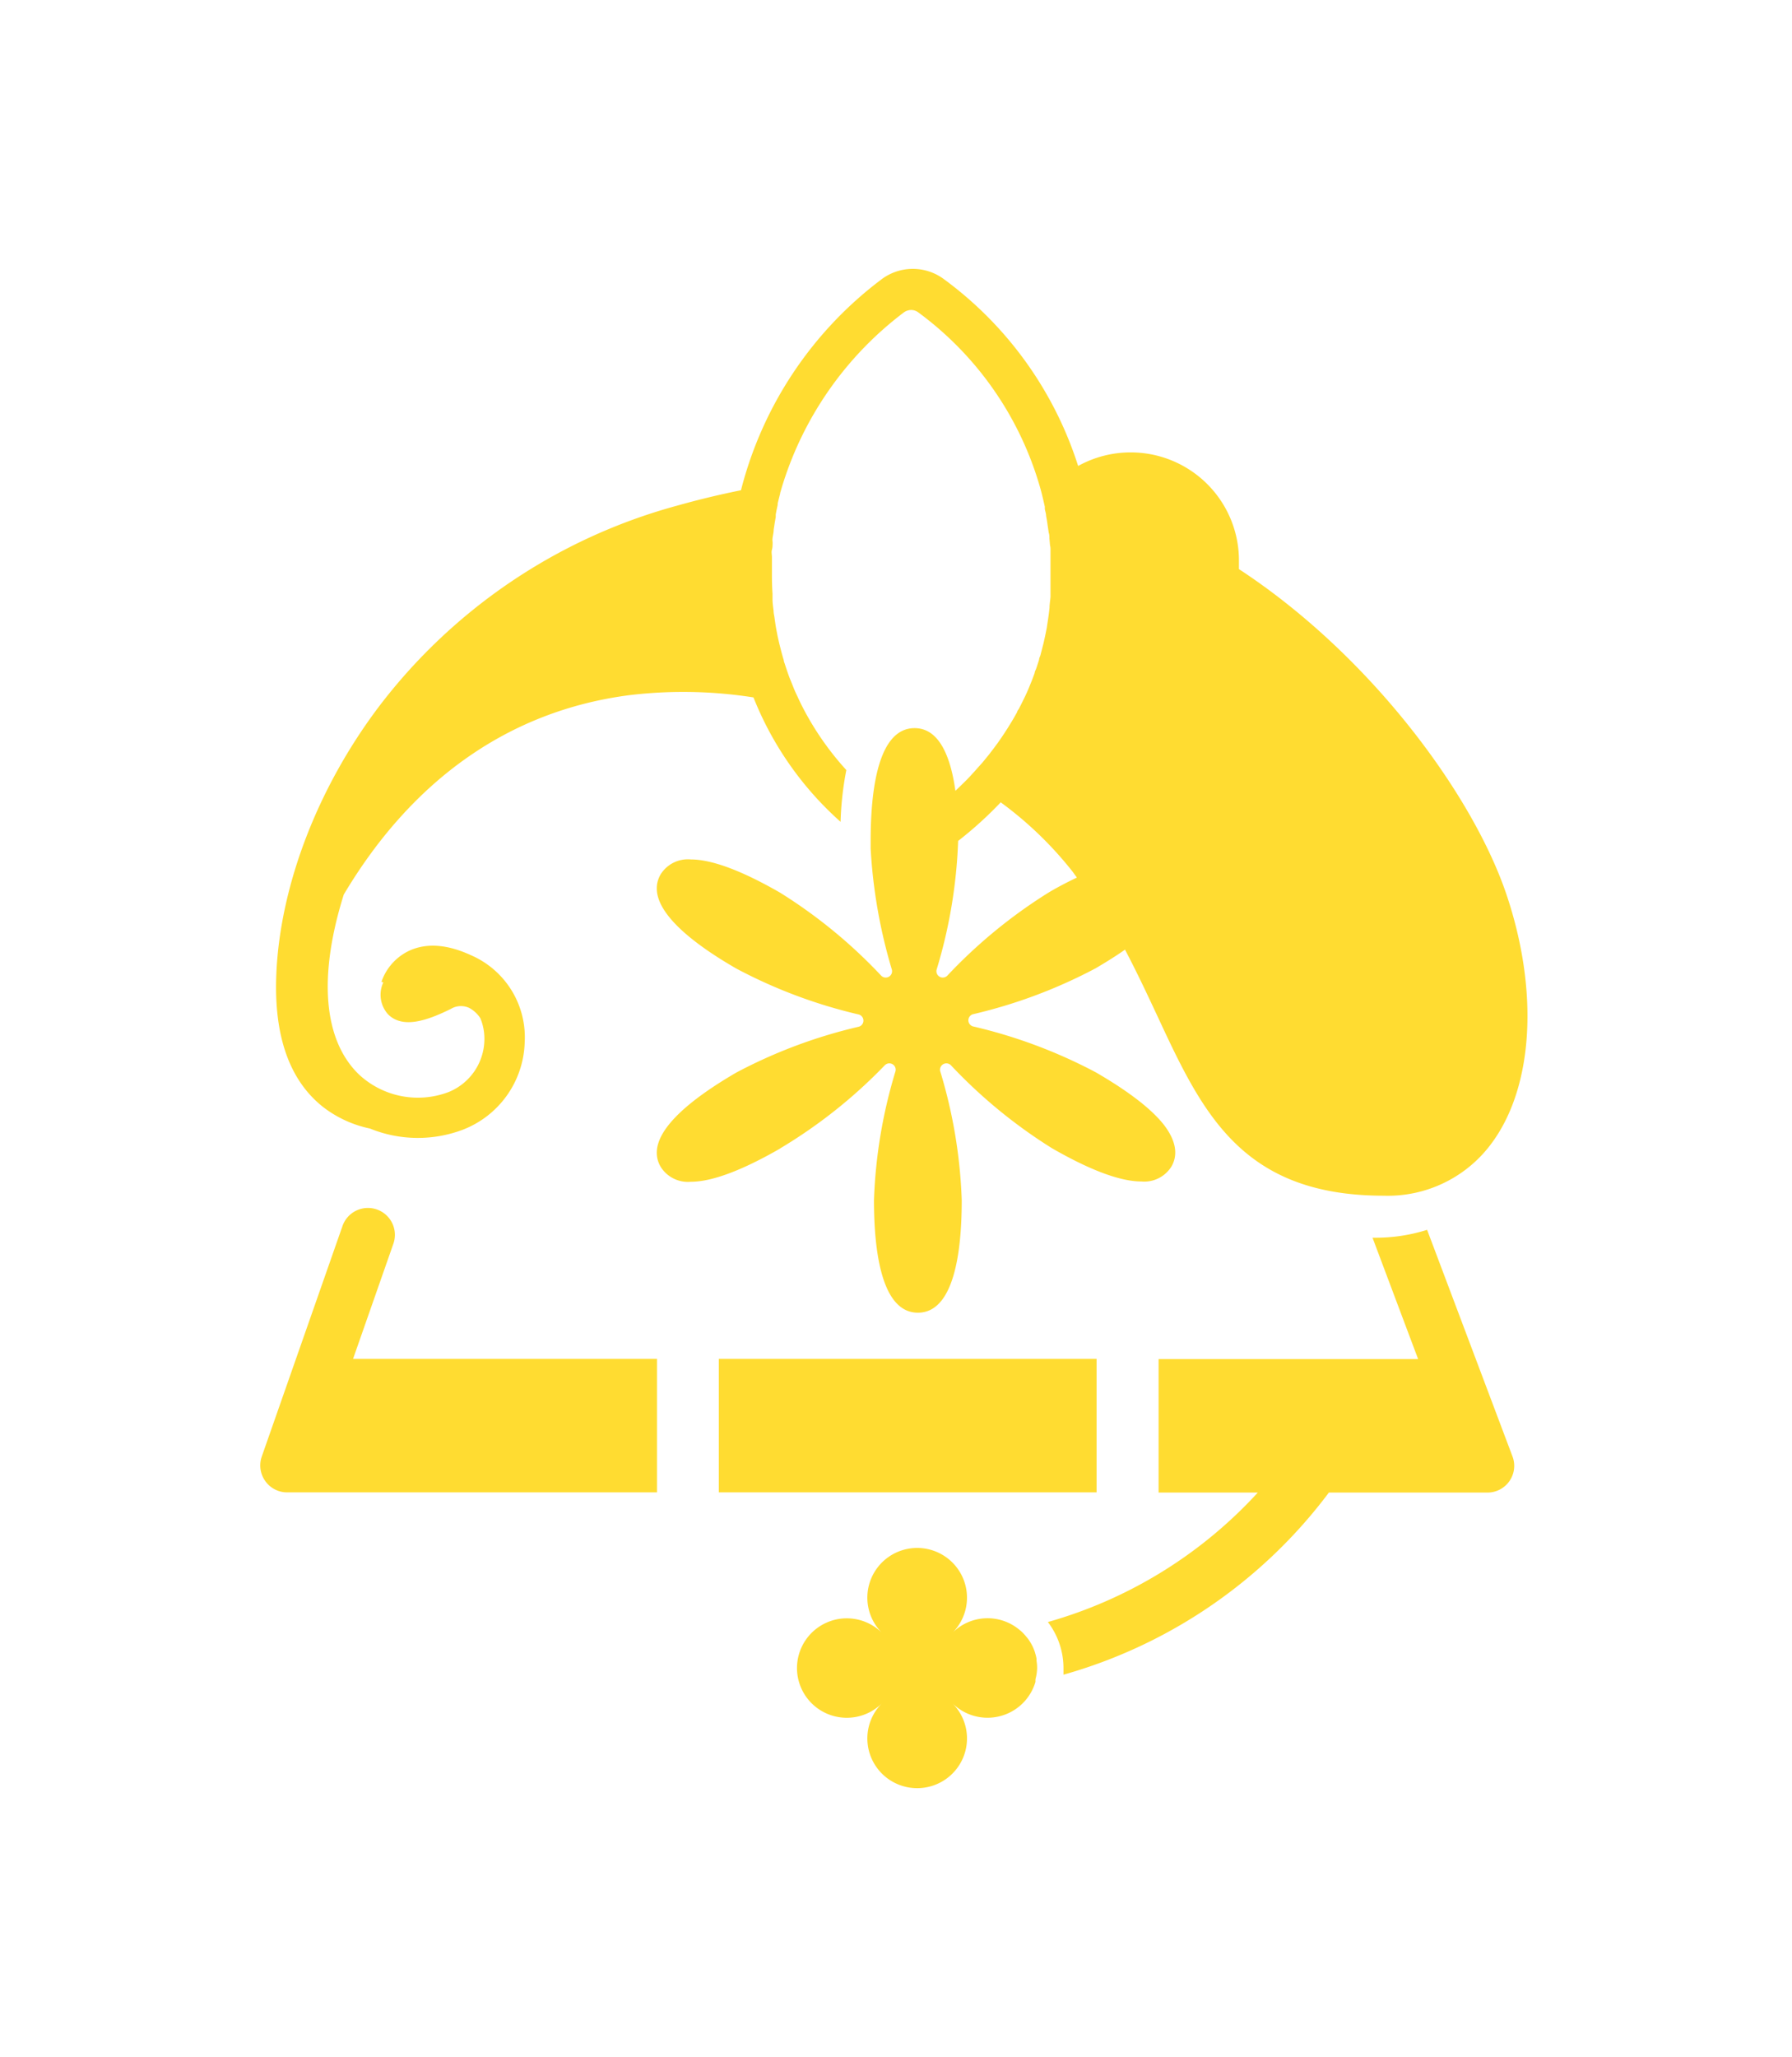 <svg width="420" height="482" fill="none" xmlns="http://www.w3.org/2000/svg"><path d="M257.013 349.69h-88.541v-31.273h88.541v31.273zM92.243 291.3a6.293 6.293 0 00-.347-4.75 6.313 6.313 0 00-3.576-3.154 6.331 6.331 0 00-4.766.244 6.312 6.312 0 00-3.234 3.503l-18.972 54.164a6.315 6.315 0 00.824 5.733 6.272 6.272 0 005.15 2.65h86.664v-31.273h-71.24l9.497-27.117zm242.235-3.129a39.89 39.89 0 01-12.106 1.85h-.686l10.687 28.441h-60.828v31.274h23.251a105.753 105.753 0 01-49.202 30.337 17.8 17.8 0 013.661 10.806v1.53a117.515 117.515 0 0062.201-42.673h37.119a6.279 6.279 0 005.201-2.692 6.243 6.243 0 00.703-5.806l-20.001-53.067zm-151.634-19.052c-8.971 5.162-16.02 7.789-20.917 7.789a7.54 7.54 0 01-4.048-.752 7.518 7.518 0 01-3.046-2.766c-4.234-7.333 7.3-15.991 17.735-22.067a118.274 118.274 0 0128.675-10.737 1.483 1.483 0 000-2.878 118.068 118.068 0 01-28.675-10.76c-10.435-6.008-21.969-14.712-17.735-22.068a7.533 7.533 0 017.094-3.495c4.897 0 11.946 2.627 20.917 7.79a118.26 118.26 0 0123.685 19.441 1.492 1.492 0 001.806.245 1.482 1.482 0 00.689-1.685 122.373 122.373 0 01-4.966-28.327v-1.873c0-12.016 1.785-26.362 10.298-26.362 5.767 0 8.444 6.648 9.566 14.689.915-.868 1.853-1.782 2.814-2.742 1.168-1.21 2.289-2.512 3.548-3.906l1.601-1.965.252-.342c.504-.64.984-1.28 1.465-1.942l.206-.274a74.77 74.77 0 003.135-4.775l.344-.571c.389-.639.755-1.302 1.121-1.964 0-.252.251-.48.389-.731.366-.709.732-1.417 1.076-2.148l.274-.548c.443-.914.854-1.85 1.236-2.81l.206-.502c.32-.777.618-1.577.915-2.399 0-.32.206-.64.32-.937.252-.708.481-1.439.71-2.17 0-.32.183-.662.298-.982l.686-2.65.137-.571c.244-1.082.473-2.178.687-3.29l.137-.936a74.96 74.96 0 00.366-2.536l.138-1.188c0-.845.16-1.691.228-2.559v-10.828c0-.617.001-.845-.114-1.256l-.137-1.599c0-.434 0-.891-.16-1.348l-.206-1.371-.206-1.439-.206-1.165c0-.525-.206-1.051-.298-1.553a4.57 4.57 0 010-.549c-.32-1.439-.641-2.855-1.03-4.249a77.348 77.348 0 00-28.651-41.325 2.795 2.795 0 00-1.648-.548 2.975 2.975 0 00-1.716.57 80.6 80.6 0 00-28.309 40.047c-.252.776-.481 1.599-.686 2.284v.137c-.206.777-.39 1.554-.573 2.285v.32c-.16.753-.32 1.484-.457 2.284v.571c-.115.685-.252 1.394-.344 2.102l-.137.845c0 .617-.16 1.256-.252 1.896-.091.64 0 .8 0 1.188 0 .388 0 1.119-.16 1.668-.16.548 0 1.119 0 1.69v4.34c0 1.447.046 2.864.137 4.25v1.325c0 .936.161 1.85.252 2.741 0 .525.138 1.005.206 1.508.069.502.229 1.644.366 2.444l.275 1.462c.16.799.343 1.576.504 2.284l.343 1.348c.206.823.434 1.645.686 2.445 0 .365.206.708.298 1.073.366 1.12.755 2.285 1.144 3.29l.275.662c.343.845.663 1.691 1.029 2.513l.55 1.165c.274.617.572 1.234.869 1.828a68.124 68.124 0 0010.504 15.237 74.005 74.005 0 00-1.35 12.13 77.006 77.006 0 01-20.413-29.149 105.836 105.836 0 00-29.293-.503c-27.919 3.678-50.667 19.715-66.732 46.694-6.019 19.189-4.783 34.129 3.57 42.171a20.263 20.263 0 0020.986 4.112 13.454 13.454 0 005.997-4.784 13.416 13.416 0 002.401-7.278 12.587 12.587 0 00-.938-5.232 7.11 7.11 0 00-2.609-2.421 4.582 4.582 0 00-4.348.251c-5.263 2.582-11.122 4.752-14.646 1.28a6.842 6.842 0 01-1.144-7.516l-.435-.137a12.547 12.547 0 016.613-7.333c4.028-1.805 8.834-1.439 14.303 1.073a20.978 20.978 0 019.537 8.203 20.92 20.92 0 013.119 12.174 22.613 22.613 0 01-4.151 12.486 22.674 22.674 0 01-10.404 8.074 29.795 29.795 0 01-21.718-.297 26.956 26.956 0 01-10.778-4.888c-8.079-6.237-11.832-16.859-11.145-31.571v-.137c.984-20.56 9.657-43.085 23.754-61.908a130.933 130.933 0 0170.165-47.448 203.301 203.301 0 0114.967-3.609 89.466 89.466 0 0132.954-49.435 12.212 12.212 0 0114.646 0 87.092 87.092 0 0131.421 43.746 25.418 25.418 0 0125.211.336 25.354 25.354 0 019.153 9.278 25.298 25.298 0 013.327 12.591v1.965c30.94 20.263 54.924 53.021 62.75 76.391 7.507 22.388 6.271 44.524-3.249 57.751a30.156 30.156 0 01-11.184 9.548 30.2 30.2 0 01-14.379 3.13c-33.457 0-42.588-19.6-53.138-42.285-2.289-4.888-4.715-10.074-7.507-15.374-2.036 1.439-4.348 2.879-6.865 4.363a118.687 118.687 0 01-28.72 10.76 1.483 1.483 0 000 2.878 118.614 118.614 0 0128.72 10.737c7.689 4.455 13.067 8.59 16.019 12.359 3.479 4.569 2.861 7.767 1.74 9.709a7.499 7.499 0 01-7.072 3.518c-4.92 0-11.968-2.627-20.939-7.79a118.931 118.931 0 01-23.686-19.441 1.492 1.492 0 00-1.806-.245 1.487 1.487 0 00-.688 1.685 117.39 117.39 0 015.034 30.177c0 12.039-1.785 26.362-10.275 26.362s-10.298-14.323-10.298-26.362a117.346 117.346 0 015.034-30.177 1.478 1.478 0 00-.688-1.685 1.492 1.492 0 00-1.806.245 118.232 118.232 0 01-24.532 19.487v.023zm41.718-72.051a117.624 117.624 0 01-5.034 30.108 1.484 1.484 0 001.633 1.871c.327-.045.63-.196.861-.431a118.96 118.96 0 0123.686-19.441c2.288-1.371 4.577-2.536 6.682-3.541l-.984-1.371a86.343 86.343 0 00-16.866-16.265 89.105 89.105 0 01-9.978 9.047v.023zm18.514 193.788a10.09 10.09 0 00-.137-1.691v-.502c-.07-.386-.162-.767-.275-1.142l-.137-.48a13.836 13.836 0 00-.549-1.348 2.45 2.45 0 01-.183-.343 14.149 14.149 0 00-.595-.982c-.206-.32-.252-.343-.367-.502l-.549-.663-.457-.503a7.689 7.689 0 00-.779-.708 11.643 11.643 0 00-15.836.617 11.643 11.643 0 002.538-12.708 11.679 11.679 0 00-10.799-7.189 11.683 11.683 0 00-6.485 1.967 11.658 11.658 0 00-4.296 5.233 11.64 11.64 0 002.542 12.697 11.677 11.677 0 00-5.976-3.182 11.672 11.672 0 00-11.974 4.959 11.638 11.638 0 005.234 17.231 11.683 11.683 0 0012.716-2.514 11.64 11.64 0 001.754 17.929 11.684 11.684 0 006.485 1.968 11.687 11.687 0 006.493-1.958 11.66 11.66 0 004.306-5.232 11.626 11.626 0 00.664-6.738 11.643 11.643 0 00-3.202-5.969 11.702 11.702 0 0011.171 3.022 11.671 11.671 0 008.304-8.048c-.01-.145-.01-.29 0-.434 0-.343.16-.708.206-1.074.11-.572.171-1.153.183-1.736v.023z" fill="#FFDC31"/></svg>